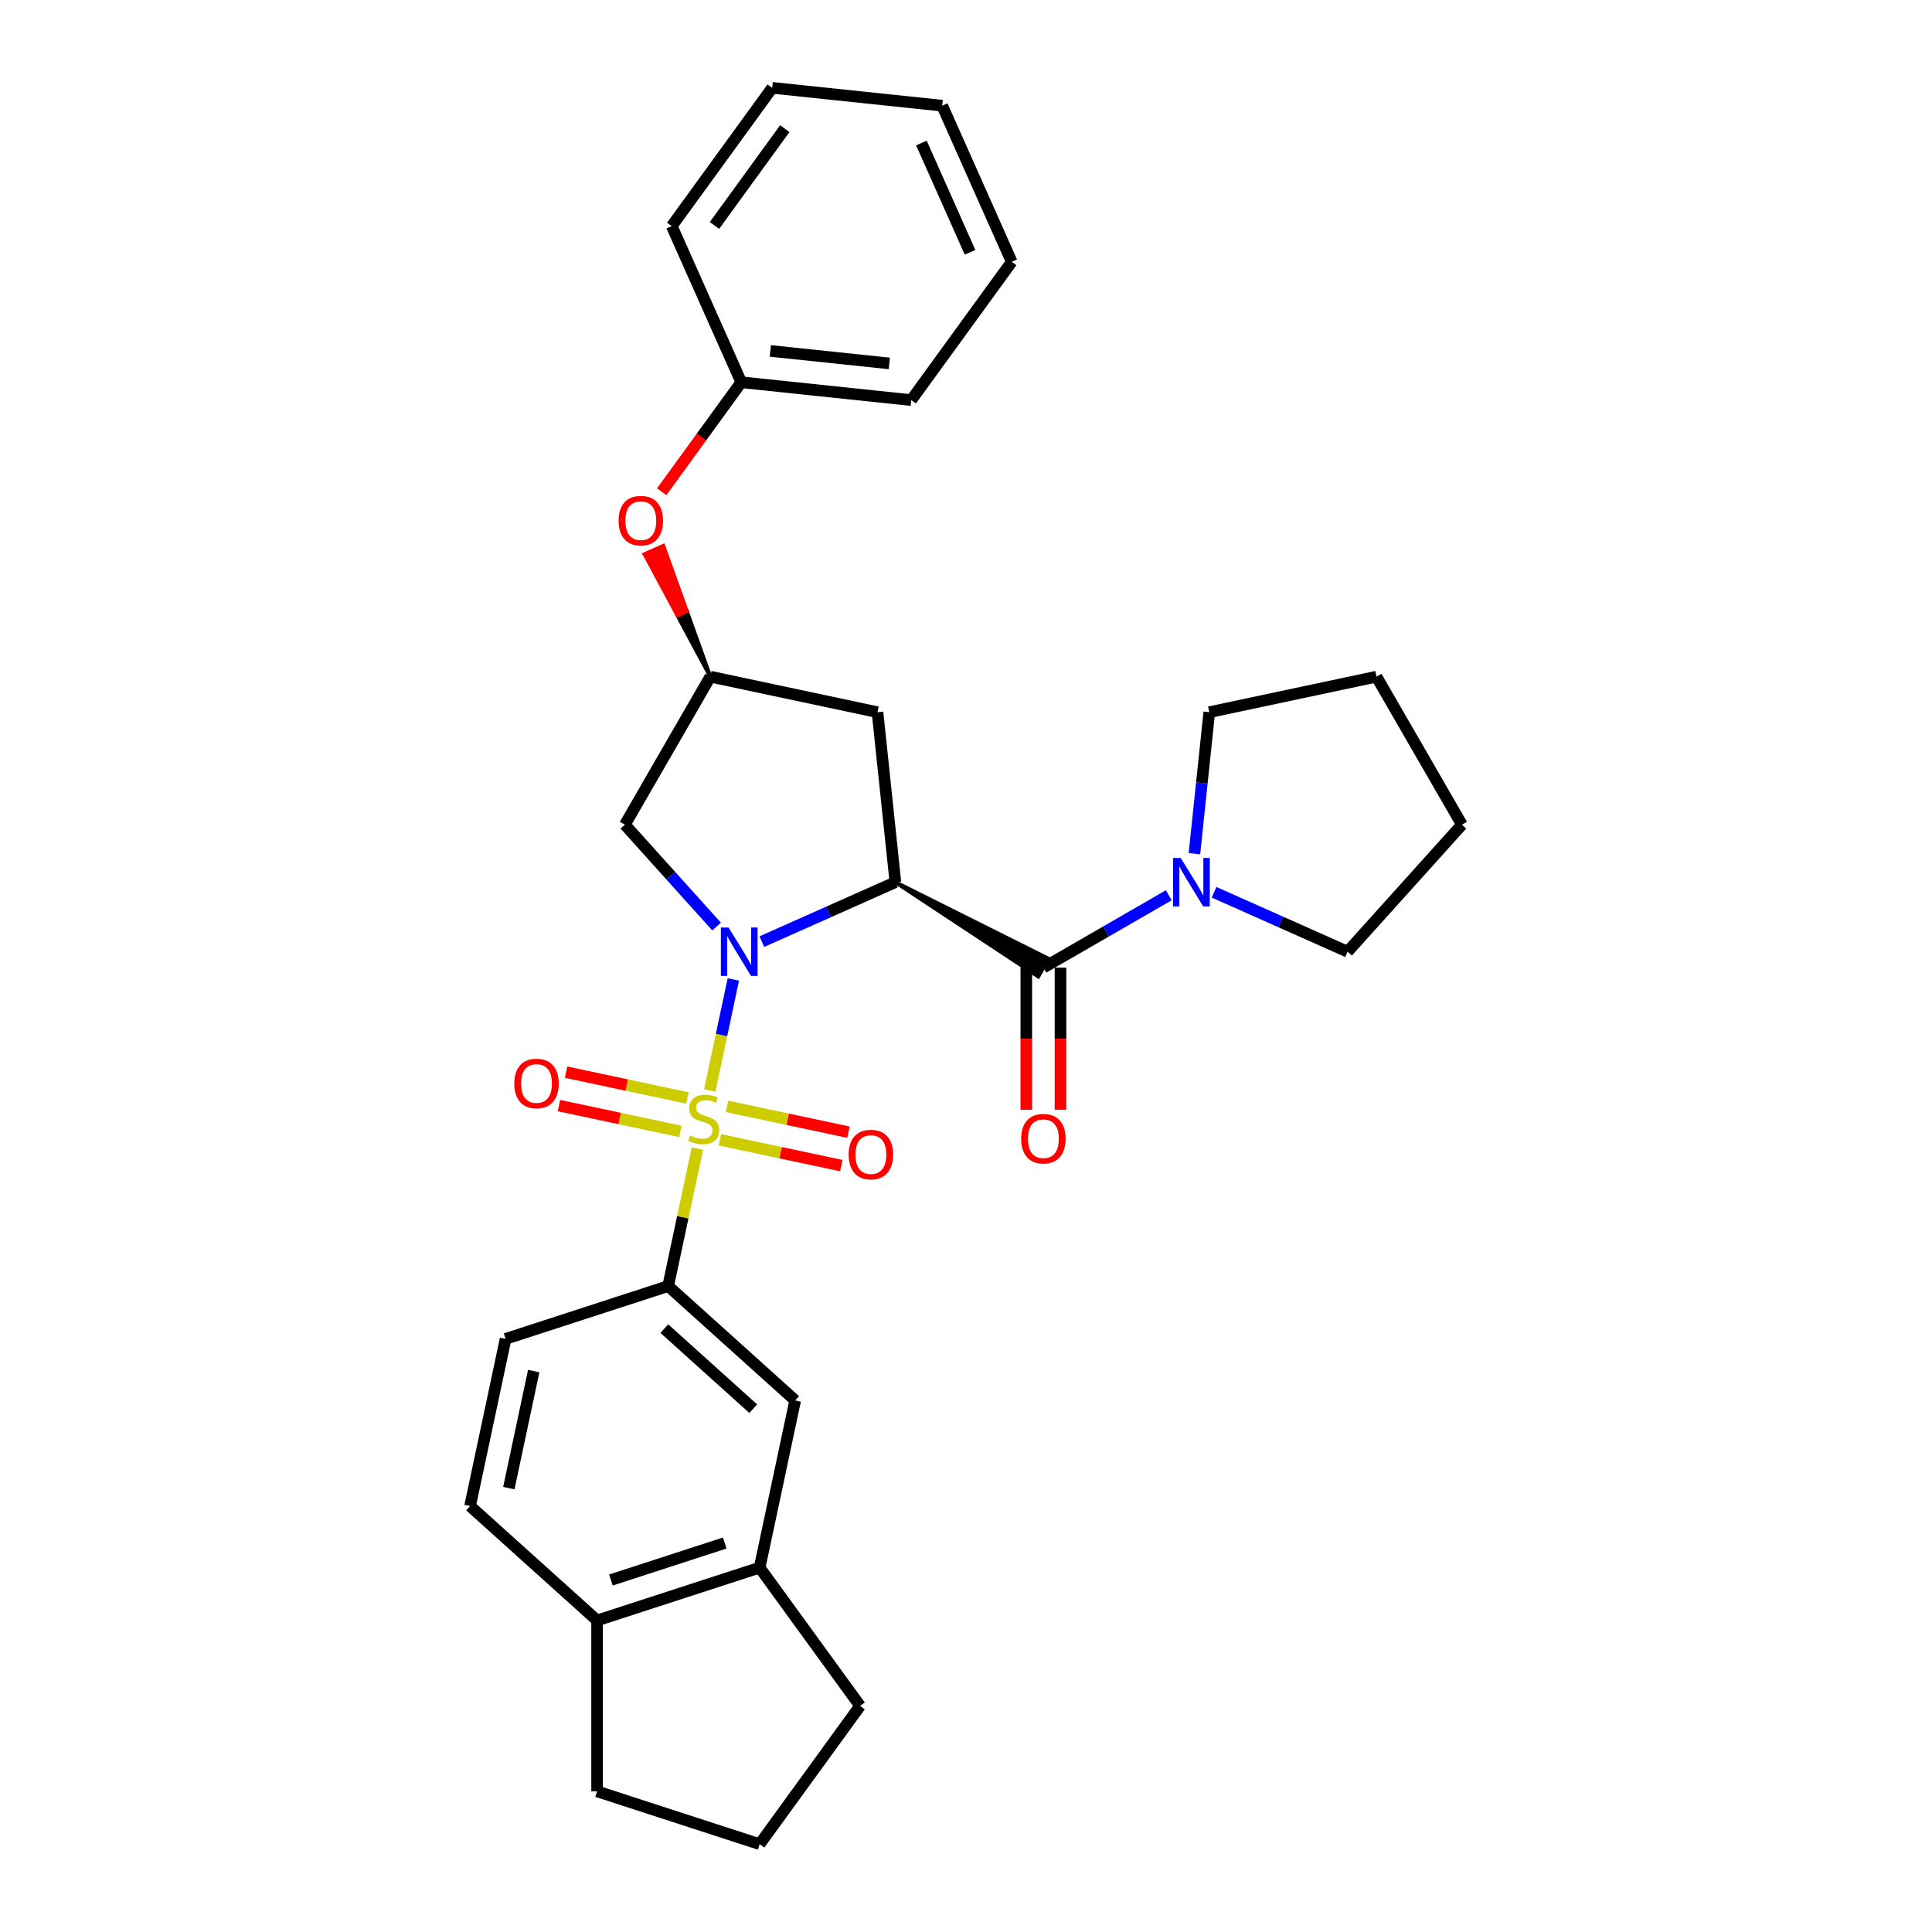 <?xml version='1.0' encoding='iso-8859-1'?>
<svg version='1.1' baseProfile='full'
              xmlns='http://www.w3.org/2000/svg'
                      xmlns:rdkit='http://www.rdkit.org/xml'
                      xmlns:xlink='http://www.w3.org/1999/xlink'
                  xml:space='preserve'
width='1000px' height='1000px' viewBox='0 0 1000 1000'>
<!-- END OF HEADER -->
<rect style='opacity:1.0;fill:#FFFFFF;stroke:none' width='1000' height='1000' x='0' y='0'> </rect>
<path class='bond-0' d='M 367.357,564.431 L 373.465,535.696' style='fill:none;fill-rule:evenodd;stroke:#CCCC00;stroke-width:6px;stroke-linecap:butt;stroke-linejoin:miter;stroke-opacity:1' />
<path class='bond-0' d='M 373.465,535.696 L 379.573,506.962' style='fill:none;fill-rule:evenodd;stroke:#0000FF;stroke-width:6px;stroke-linecap:butt;stroke-linejoin:miter;stroke-opacity:1' />
<path class='bond-3' d='M 360.964,594.51 L 353.401,630.089' style='fill:none;fill-rule:evenodd;stroke:#CCCC00;stroke-width:6px;stroke-linecap:butt;stroke-linejoin:miter;stroke-opacity:1' />
<path class='bond-3' d='M 353.401,630.089 L 345.838,665.669' style='fill:none;fill-rule:evenodd;stroke:#000000;stroke-width:6px;stroke-linecap:butt;stroke-linejoin:miter;stroke-opacity:1' />
<path class='bond-8' d='M 372.637,589.965 L 404.057,596.644' style='fill:none;fill-rule:evenodd;stroke:#CCCC00;stroke-width:6px;stroke-linecap:butt;stroke-linejoin:miter;stroke-opacity:1' />
<path class='bond-8' d='M 404.057,596.644 L 435.477,603.322' style='fill:none;fill-rule:evenodd;stroke:#FF0000;stroke-width:6px;stroke-linecap:butt;stroke-linejoin:miter;stroke-opacity:1' />
<path class='bond-8' d='M 376.316,572.658 L 407.736,579.337' style='fill:none;fill-rule:evenodd;stroke:#CCCC00;stroke-width:6px;stroke-linecap:butt;stroke-linejoin:miter;stroke-opacity:1' />
<path class='bond-8' d='M 407.736,579.337 L 439.156,586.015' style='fill:none;fill-rule:evenodd;stroke:#FF0000;stroke-width:6px;stroke-linecap:butt;stroke-linejoin:miter;stroke-opacity:1' />
<path class='bond-9' d='M 355.827,568.303 L 324.407,561.625' style='fill:none;fill-rule:evenodd;stroke:#CCCC00;stroke-width:6px;stroke-linecap:butt;stroke-linejoin:miter;stroke-opacity:1' />
<path class='bond-9' d='M 324.407,561.625 L 292.987,554.946' style='fill:none;fill-rule:evenodd;stroke:#FF0000;stroke-width:6px;stroke-linecap:butt;stroke-linejoin:miter;stroke-opacity:1' />
<path class='bond-9' d='M 352.148,585.61 L 320.728,578.932' style='fill:none;fill-rule:evenodd;stroke:#CCCC00;stroke-width:6px;stroke-linecap:butt;stroke-linejoin:miter;stroke-opacity:1' />
<path class='bond-9' d='M 320.728,578.932 L 289.308,572.253' style='fill:none;fill-rule:evenodd;stroke:#FF0000;stroke-width:6px;stroke-linecap:butt;stroke-linejoin:miter;stroke-opacity:1' />
<path class='bond-1' d='M 394.339,487.384 L 428.892,472' style='fill:none;fill-rule:evenodd;stroke:#0000FF;stroke-width:6px;stroke-linecap:butt;stroke-linejoin:miter;stroke-opacity:1' />
<path class='bond-1' d='M 428.892,472 L 463.445,456.616' style='fill:none;fill-rule:evenodd;stroke:#000000;stroke-width:6px;stroke-linecap:butt;stroke-linejoin:miter;stroke-opacity:1' />
<path class='bond-5' d='M 370.912,479.59 L 347.171,453.222' style='fill:none;fill-rule:evenodd;stroke:#0000FF;stroke-width:6px;stroke-linecap:butt;stroke-linejoin:miter;stroke-opacity:1' />
<path class='bond-5' d='M 347.171,453.222 L 323.429,426.854' style='fill:none;fill-rule:evenodd;stroke:#000000;stroke-width:6px;stroke-linecap:butt;stroke-linejoin:miter;stroke-opacity:1' />
<path class='bond-2' d='M 463.445,456.616 L 537.407,505.447 L 542.715,496.253 Z' style='fill:#000000;fill-rule:evenodd;fill-opacity:1;stroke:#000000;stroke-width:2px;stroke-linecap:butt;stroke-linejoin:miter;stroke-opacity:1;' />
<path class='bond-6' d='M 463.445,456.616 L 454.198,368.632' style='fill:none;fill-rule:evenodd;stroke:#000000;stroke-width:6px;stroke-linecap:butt;stroke-linejoin:miter;stroke-opacity:1' />
<path class='bond-4' d='M 540.061,500.85 L 572.512,482.114' style='fill:none;fill-rule:evenodd;stroke:#000000;stroke-width:6px;stroke-linecap:butt;stroke-linejoin:miter;stroke-opacity:1' />
<path class='bond-4' d='M 572.512,482.114 L 604.964,463.378' style='fill:none;fill-rule:evenodd;stroke:#0000FF;stroke-width:6px;stroke-linecap:butt;stroke-linejoin:miter;stroke-opacity:1' />
<path class='bond-12' d='M 531.214,500.85 L 531.214,537.644' style='fill:none;fill-rule:evenodd;stroke:#000000;stroke-width:6px;stroke-linecap:butt;stroke-linejoin:miter;stroke-opacity:1' />
<path class='bond-12' d='M 531.214,537.644 L 531.214,574.438' style='fill:none;fill-rule:evenodd;stroke:#FF0000;stroke-width:6px;stroke-linecap:butt;stroke-linejoin:miter;stroke-opacity:1' />
<path class='bond-12' d='M 548.908,500.85 L 548.908,537.644' style='fill:none;fill-rule:evenodd;stroke:#000000;stroke-width:6px;stroke-linecap:butt;stroke-linejoin:miter;stroke-opacity:1' />
<path class='bond-12' d='M 548.908,537.644 L 548.908,574.438' style='fill:none;fill-rule:evenodd;stroke:#FF0000;stroke-width:6px;stroke-linecap:butt;stroke-linejoin:miter;stroke-opacity:1' />
<path class='bond-10' d='M 345.838,665.669 L 411.583,724.866' style='fill:none;fill-rule:evenodd;stroke:#000000;stroke-width:6px;stroke-linecap:butt;stroke-linejoin:miter;stroke-opacity:1' />
<path class='bond-10' d='M 343.861,687.698 L 389.882,729.135' style='fill:none;fill-rule:evenodd;stroke:#000000;stroke-width:6px;stroke-linecap:butt;stroke-linejoin:miter;stroke-opacity:1' />
<path class='bond-14' d='M 345.838,665.669 L 261.7,693.007' style='fill:none;fill-rule:evenodd;stroke:#000000;stroke-width:6px;stroke-linecap:butt;stroke-linejoin:miter;stroke-opacity:1' />
<path class='bond-18' d='M 618.226,441.877 L 622.075,405.255' style='fill:none;fill-rule:evenodd;stroke:#0000FF;stroke-width:6px;stroke-linecap:butt;stroke-linejoin:miter;stroke-opacity:1' />
<path class='bond-18' d='M 622.075,405.255 L 625.924,368.632' style='fill:none;fill-rule:evenodd;stroke:#000000;stroke-width:6px;stroke-linecap:butt;stroke-linejoin:miter;stroke-opacity:1' />
<path class='bond-19' d='M 628.39,461.831 L 662.943,477.215' style='fill:none;fill-rule:evenodd;stroke:#0000FF;stroke-width:6px;stroke-linecap:butt;stroke-linejoin:miter;stroke-opacity:1' />
<path class='bond-19' d='M 662.943,477.215 L 697.497,492.599' style='fill:none;fill-rule:evenodd;stroke:#000000;stroke-width:6px;stroke-linecap:butt;stroke-linejoin:miter;stroke-opacity:1' />
<path class='bond-7' d='M 323.429,426.854 L 367.663,350.239' style='fill:none;fill-rule:evenodd;stroke:#000000;stroke-width:6px;stroke-linecap:butt;stroke-linejoin:miter;stroke-opacity:1' />
<path class='bond-30' d='M 454.198,368.632 L 367.663,350.239' style='fill:none;fill-rule:evenodd;stroke:#000000;stroke-width:6px;stroke-linecap:butt;stroke-linejoin:miter;stroke-opacity:1' />
<path class='bond-15' d='M 367.663,350.239 L 355.495,316.384 L 350.646,318.543 Z' style='fill:#000000;fill-rule:evenodd;fill-opacity:1;stroke:#000000;stroke-width:2px;stroke-linecap:butt;stroke-linejoin:miter;stroke-opacity:1;' />
<path class='bond-15' d='M 355.495,316.384 L 333.629,286.848 L 343.327,282.53 Z' style='fill:#FF0000;fill-rule:evenodd;fill-opacity:1;stroke:#FF0000;stroke-width:2px;stroke-linecap:butt;stroke-linejoin:miter;stroke-opacity:1;' />
<path class='bond-15' d='M 355.495,316.384 L 350.646,318.543 L 333.629,286.848 Z' style='fill:#FF0000;fill-rule:evenodd;fill-opacity:1;stroke:#FF0000;stroke-width:2px;stroke-linecap:butt;stroke-linejoin:miter;stroke-opacity:1;' />
<path class='bond-11' d='M 411.583,724.866 L 393.19,811.401' style='fill:none;fill-rule:evenodd;stroke:#000000;stroke-width:6px;stroke-linecap:butt;stroke-linejoin:miter;stroke-opacity:1' />
<path class='bond-20' d='M 393.19,811.401 L 445.19,882.973' style='fill:none;fill-rule:evenodd;stroke:#000000;stroke-width:6px;stroke-linecap:butt;stroke-linejoin:miter;stroke-opacity:1' />
<path class='bond-31' d='M 393.19,811.401 L 309.051,838.739' style='fill:none;fill-rule:evenodd;stroke:#000000;stroke-width:6px;stroke-linecap:butt;stroke-linejoin:miter;stroke-opacity:1' />
<path class='bond-31' d='M 375.101,798.674 L 316.204,817.811' style='fill:none;fill-rule:evenodd;stroke:#000000;stroke-width:6px;stroke-linecap:butt;stroke-linejoin:miter;stroke-opacity:1' />
<path class='bond-13' d='M 309.051,838.739 L 243.307,779.542' style='fill:none;fill-rule:evenodd;stroke:#000000;stroke-width:6px;stroke-linecap:butt;stroke-linejoin:miter;stroke-opacity:1' />
<path class='bond-22' d='M 309.051,838.739 L 309.051,927.207' style='fill:none;fill-rule:evenodd;stroke:#000000;stroke-width:6px;stroke-linecap:butt;stroke-linejoin:miter;stroke-opacity:1' />
<path class='bond-16' d='M 261.7,693.007 L 243.307,779.542' style='fill:none;fill-rule:evenodd;stroke:#000000;stroke-width:6px;stroke-linecap:butt;stroke-linejoin:miter;stroke-opacity:1' />
<path class='bond-16' d='M 276.248,709.666 L 263.373,770.241' style='fill:none;fill-rule:evenodd;stroke:#000000;stroke-width:6px;stroke-linecap:butt;stroke-linejoin:miter;stroke-opacity:1' />
<path class='bond-17' d='M 342.491,254.539 L 363.085,226.193' style='fill:none;fill-rule:evenodd;stroke:#FF0000;stroke-width:6px;stroke-linecap:butt;stroke-linejoin:miter;stroke-opacity:1' />
<path class='bond-17' d='M 363.085,226.193 L 383.68,197.847' style='fill:none;fill-rule:evenodd;stroke:#000000;stroke-width:6px;stroke-linecap:butt;stroke-linejoin:miter;stroke-opacity:1' />
<path class='bond-23' d='M 383.68,197.847 L 471.664,207.094' style='fill:none;fill-rule:evenodd;stroke:#000000;stroke-width:6px;stroke-linecap:butt;stroke-linejoin:miter;stroke-opacity:1' />
<path class='bond-23' d='M 398.727,181.637 L 460.316,188.11' style='fill:none;fill-rule:evenodd;stroke:#000000;stroke-width:6px;stroke-linecap:butt;stroke-linejoin:miter;stroke-opacity:1' />
<path class='bond-24' d='M 383.68,197.847 L 347.697,117.027' style='fill:none;fill-rule:evenodd;stroke:#000000;stroke-width:6px;stroke-linecap:butt;stroke-linejoin:miter;stroke-opacity:1' />
<path class='bond-25' d='M 625.924,368.632 L 712.459,350.239' style='fill:none;fill-rule:evenodd;stroke:#000000;stroke-width:6px;stroke-linecap:butt;stroke-linejoin:miter;stroke-opacity:1' />
<path class='bond-26' d='M 697.497,492.599 L 756.693,426.854' style='fill:none;fill-rule:evenodd;stroke:#000000;stroke-width:6px;stroke-linecap:butt;stroke-linejoin:miter;stroke-opacity:1' />
<path class='bond-21' d='M 445.19,882.973 L 393.19,954.545' style='fill:none;fill-rule:evenodd;stroke:#000000;stroke-width:6px;stroke-linecap:butt;stroke-linejoin:miter;stroke-opacity:1' />
<path class='bond-32' d='M 393.19,954.545 L 309.051,927.207' style='fill:none;fill-rule:evenodd;stroke:#000000;stroke-width:6px;stroke-linecap:butt;stroke-linejoin:miter;stroke-opacity:1' />
<path class='bond-28' d='M 471.664,207.094 L 523.664,135.522' style='fill:none;fill-rule:evenodd;stroke:#000000;stroke-width:6px;stroke-linecap:butt;stroke-linejoin:miter;stroke-opacity:1' />
<path class='bond-27' d='M 347.697,117.027 L 399.697,45.455' style='fill:none;fill-rule:evenodd;stroke:#000000;stroke-width:6px;stroke-linecap:butt;stroke-linejoin:miter;stroke-opacity:1' />
<path class='bond-27' d='M 369.811,116.691 L 406.211,66.591' style='fill:none;fill-rule:evenodd;stroke:#000000;stroke-width:6px;stroke-linecap:butt;stroke-linejoin:miter;stroke-opacity:1' />
<path class='bond-33' d='M 712.459,350.239 L 756.693,426.854' style='fill:none;fill-rule:evenodd;stroke:#000000;stroke-width:6px;stroke-linecap:butt;stroke-linejoin:miter;stroke-opacity:1' />
<path class='bond-29' d='M 399.697,45.455 L 487.681,54.702' style='fill:none;fill-rule:evenodd;stroke:#000000;stroke-width:6px;stroke-linecap:butt;stroke-linejoin:miter;stroke-opacity:1' />
<path class='bond-34' d='M 523.664,135.522 L 487.681,54.702' style='fill:none;fill-rule:evenodd;stroke:#000000;stroke-width:6px;stroke-linecap:butt;stroke-linejoin:miter;stroke-opacity:1' />
<path class='bond-34' d='M 502.102,130.595 L 476.914,74.022' style='fill:none;fill-rule:evenodd;stroke:#000000;stroke-width:6px;stroke-linecap:butt;stroke-linejoin:miter;stroke-opacity:1' />
<path  class='atom-0' d='M 357.155 587.733
Q 357.438 587.839, 358.605 588.335
Q 359.773 588.83, 361.047 589.149
Q 362.357 589.432, 363.63 589.432
Q 366.001 589.432, 367.382 588.299
Q 368.762 587.132, 368.762 585.115
Q 368.762 583.734, 368.054 582.885
Q 367.382 582.036, 366.32 581.576
Q 365.258 581.116, 363.489 580.585
Q 361.26 579.913, 359.915 579.276
Q 358.605 578.639, 357.65 577.294
Q 356.73 575.949, 356.73 573.684
Q 356.73 570.535, 358.853 568.589
Q 361.012 566.642, 365.258 566.642
Q 368.16 566.642, 371.451 568.022
L 370.637 570.747
Q 367.629 569.509, 365.364 569.509
Q 362.923 569.509, 361.578 570.535
Q 360.233 571.526, 360.269 573.26
Q 360.269 574.605, 360.941 575.418
Q 361.649 576.232, 362.64 576.692
Q 363.666 577.152, 365.364 577.683
Q 367.629 578.391, 368.974 579.099
Q 370.319 579.806, 371.274 581.257
Q 372.265 582.673, 372.265 585.115
Q 372.265 588.582, 369.929 590.458
Q 367.629 592.298, 363.772 592.298
Q 361.543 592.298, 359.844 591.803
Q 358.181 591.343, 356.199 590.529
L 357.155 587.733
' fill='#CCCC00'/>
<path  class='atom-1' d='M 377.088 480.072
L 385.297 493.342
Q 386.111 494.652, 387.421 497.023
Q 388.73 499.393, 388.801 499.535
L 388.801 480.072
L 392.127 480.072
L 392.127 505.126
L 388.695 505.126
L 379.883 490.617
Q 378.857 488.919, 377.76 486.973
Q 376.698 485.026, 376.38 484.425
L 376.38 505.126
L 373.124 505.126
L 373.124 480.072
L 377.088 480.072
' fill='#0000FF'/>
<path  class='atom-5' d='M 611.139 444.089
L 619.349 457.359
Q 620.162 458.668, 621.472 461.039
Q 622.781 463.41, 622.852 463.552
L 622.852 444.089
L 626.178 444.089
L 626.178 469.143
L 622.746 469.143
L 613.934 454.634
Q 612.908 452.936, 611.811 450.989
Q 610.749 449.043, 610.431 448.441
L 610.431 469.143
L 607.175 469.143
L 607.175 444.089
L 611.139 444.089
' fill='#0000FF'/>
<path  class='atom-9' d='M 439.266 597.598
Q 439.266 591.583, 442.239 588.221
Q 445.211 584.859, 450.767 584.859
Q 456.323 584.859, 459.295 588.221
Q 462.268 591.583, 462.268 597.598
Q 462.268 603.685, 459.26 607.153
Q 456.252 610.586, 450.767 610.586
Q 445.247 610.586, 442.239 607.153
Q 439.266 603.72, 439.266 597.598
M 450.767 607.755
Q 454.589 607.755, 456.641 605.207
Q 458.729 602.623, 458.729 597.598
Q 458.729 592.68, 456.641 590.202
Q 454.589 587.69, 450.767 587.69
Q 446.945 587.69, 444.857 590.167
Q 442.805 592.644, 442.805 597.598
Q 442.805 602.659, 444.857 605.207
Q 446.945 607.755, 450.767 607.755
' fill='#FF0000'/>
<path  class='atom-10' d='M 266.196 560.811
Q 266.196 554.795, 269.169 551.434
Q 272.141 548.072, 277.697 548.072
Q 283.253 548.072, 286.225 551.434
Q 289.198 554.795, 289.198 560.811
Q 289.198 566.898, 286.19 570.366
Q 283.182 573.798, 277.697 573.798
Q 272.177 573.798, 269.169 570.366
Q 266.196 566.933, 266.196 560.811
M 277.697 570.967
Q 281.519 570.967, 283.571 568.42
Q 285.659 565.836, 285.659 560.811
Q 285.659 555.892, 283.571 553.415
Q 281.519 550.903, 277.697 550.903
Q 273.875 550.903, 271.787 553.38
Q 269.735 555.857, 269.735 560.811
Q 269.735 565.872, 271.787 568.42
Q 273.875 570.967, 277.697 570.967
' fill='#FF0000'/>
<path  class='atom-13' d='M 528.56 589.389
Q 528.56 583.373, 531.533 580.011
Q 534.505 576.65, 540.061 576.65
Q 545.617 576.65, 548.589 580.011
Q 551.562 583.373, 551.562 589.389
Q 551.562 595.476, 548.554 598.944
Q 545.546 602.376, 540.061 602.376
Q 534.541 602.376, 531.533 598.944
Q 528.56 595.511, 528.56 589.389
M 540.061 599.545
Q 543.883 599.545, 545.935 596.997
Q 548.023 594.414, 548.023 589.389
Q 548.023 584.47, 545.935 581.993
Q 543.883 579.48, 540.061 579.48
Q 536.239 579.48, 534.151 581.958
Q 532.099 584.435, 532.099 589.389
Q 532.099 594.449, 534.151 596.997
Q 536.239 599.545, 540.061 599.545
' fill='#FF0000'/>
<path  class='atom-16' d='M 320.179 269.49
Q 320.179 263.474, 323.151 260.112
Q 326.124 256.75, 331.68 256.75
Q 337.235 256.75, 340.208 260.112
Q 343.181 263.474, 343.181 269.49
Q 343.181 275.576, 340.173 279.044
Q 337.165 282.477, 331.68 282.477
Q 326.159 282.477, 323.151 279.044
Q 320.179 275.612, 320.179 269.49
M 331.68 279.646
Q 335.501 279.646, 337.554 277.098
Q 339.642 274.515, 339.642 269.49
Q 339.642 264.571, 337.554 262.094
Q 335.501 259.581, 331.68 259.581
Q 327.858 259.581, 325.77 262.058
Q 323.718 264.535, 323.718 269.49
Q 323.718 274.55, 325.77 277.098
Q 327.858 279.646, 331.68 279.646
' fill='#FF0000'/>
</svg>
